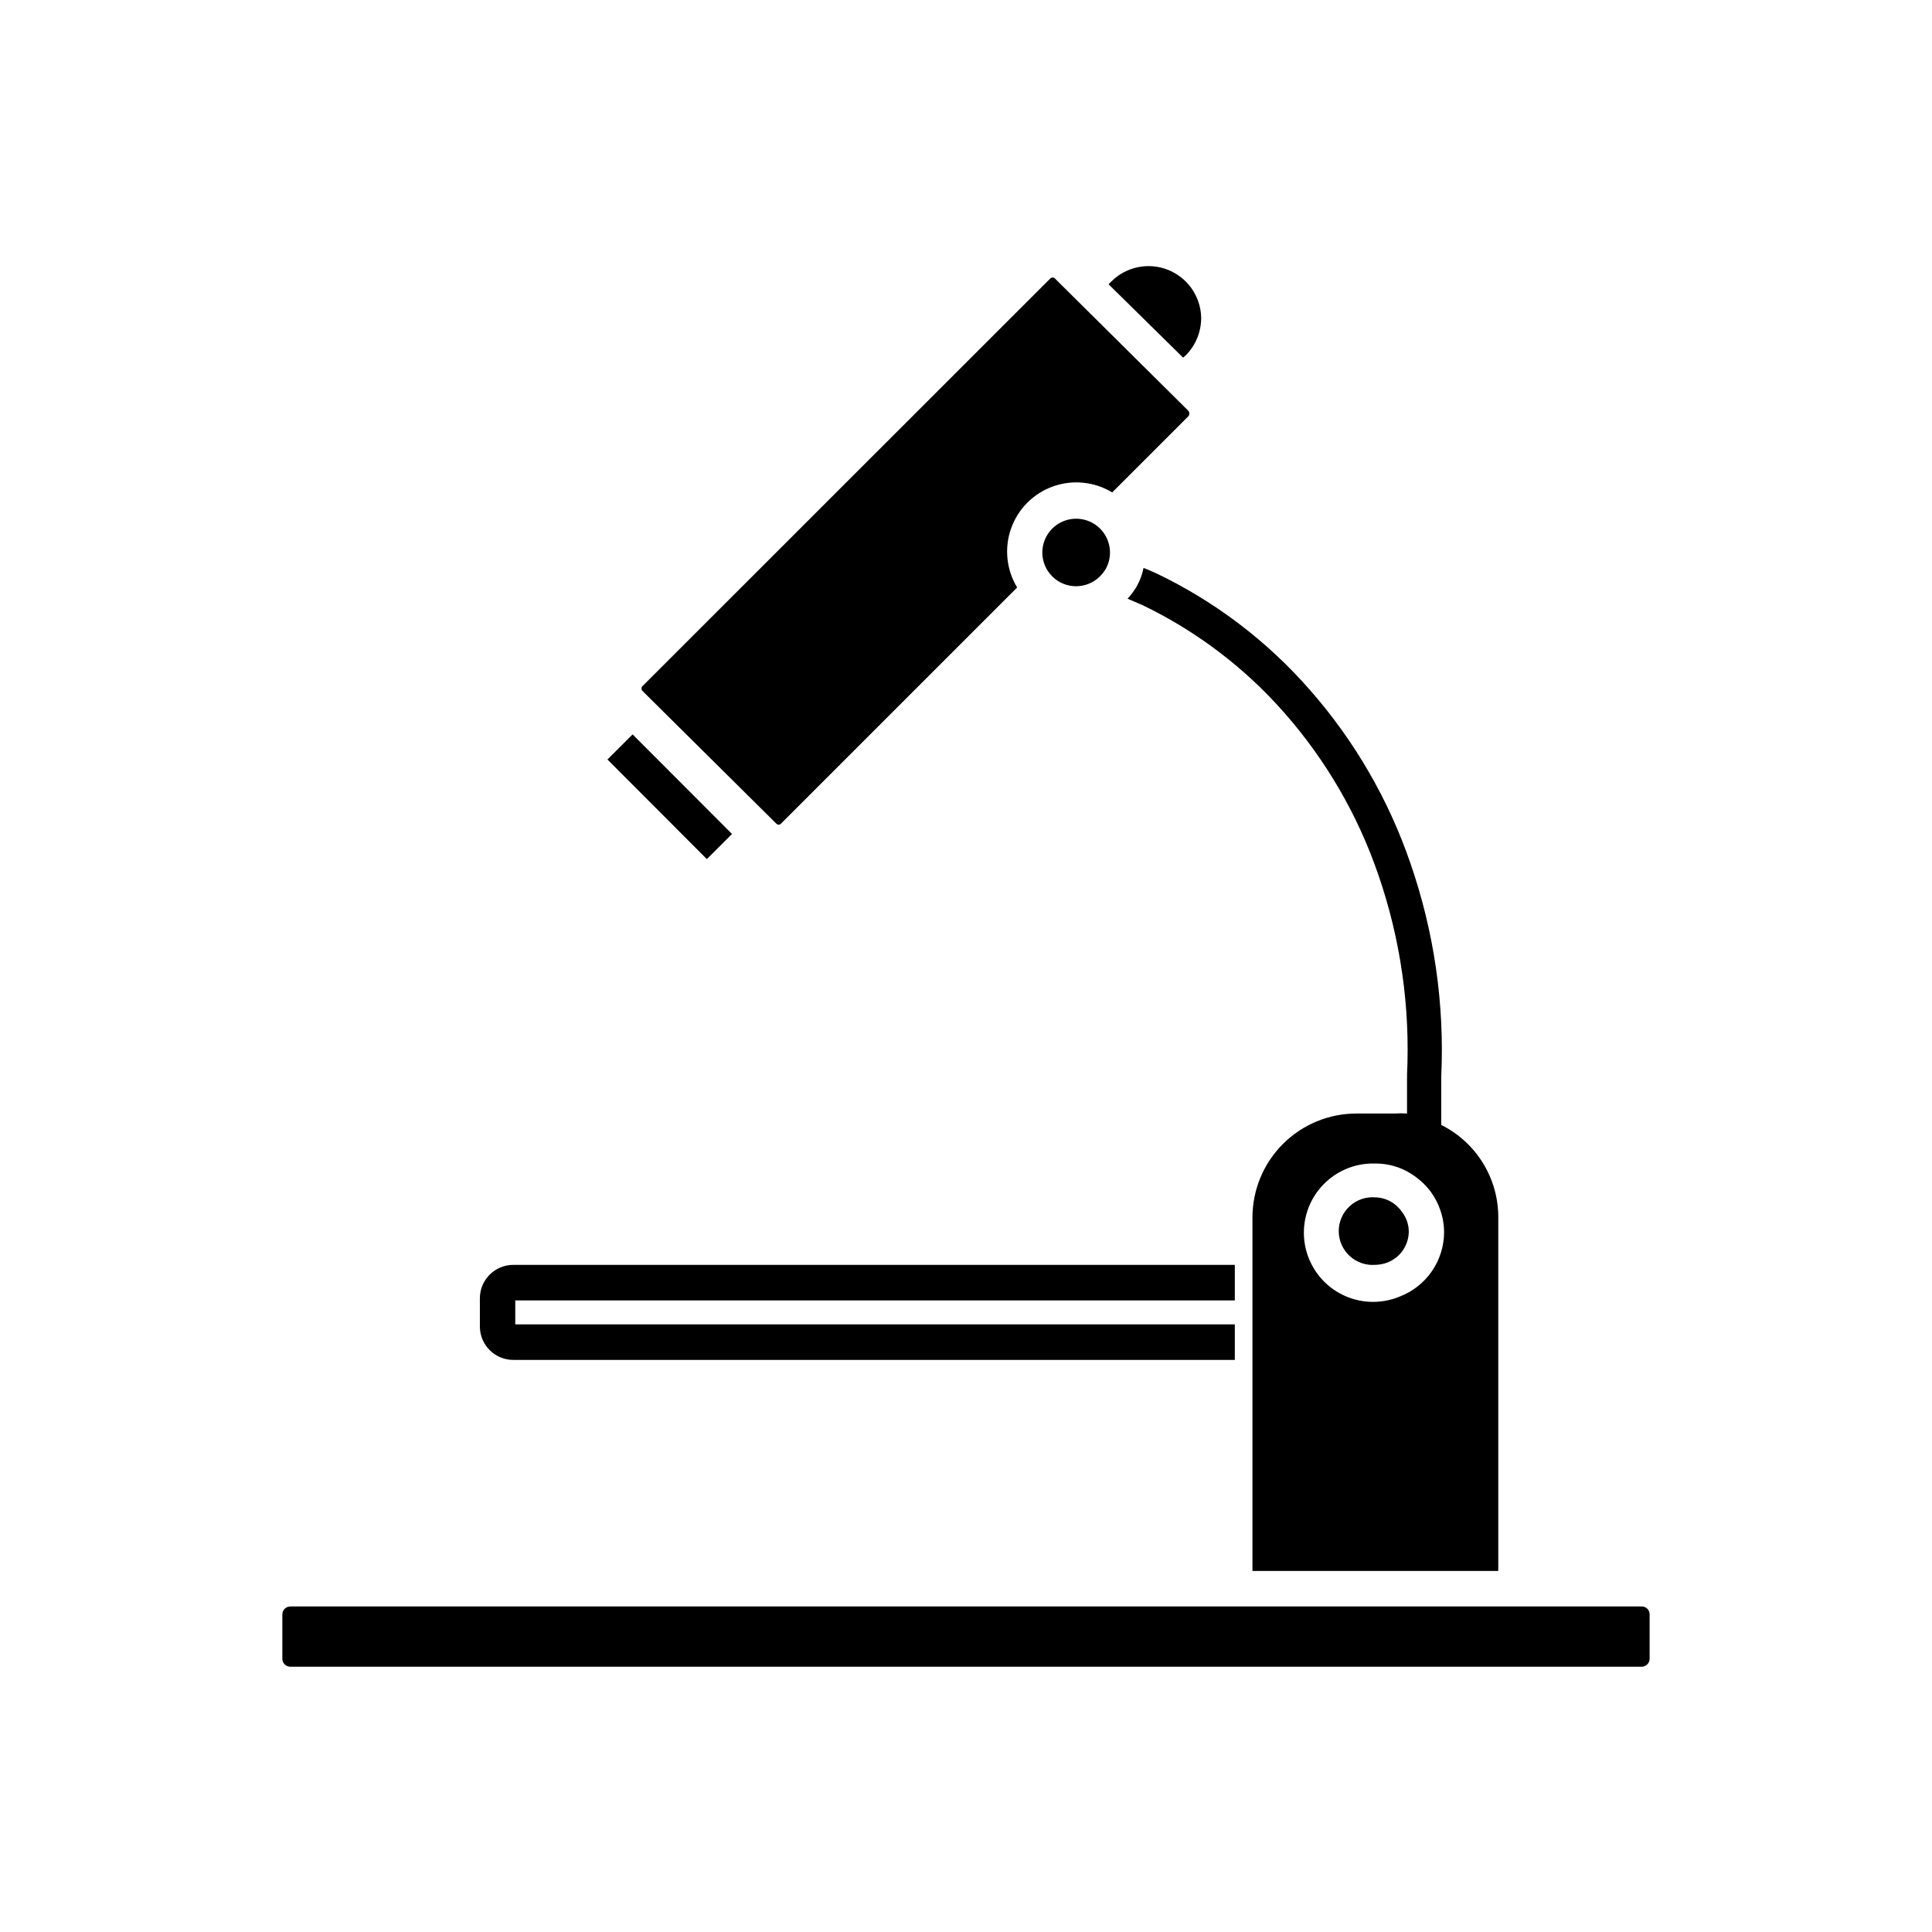 <?xml version="1.0" encoding="UTF-8"?>
<!-- Uploaded to: SVG Repo, www.svgrepo.com, Generator: SVG Repo Mixer Tools -->
<svg fill="#000000" width="800px" height="800px" version="1.1" viewBox="144 144 512 512" xmlns="http://www.w3.org/2000/svg">
 <g>
  <path d="m579.1 569.73h-358.16c-1.168 0-2.117 0.949-2.117 2.117v11.688c-0.012 0.57 0.203 1.121 0.602 1.531 0.398 0.406 0.945 0.637 1.516 0.637h358.16c0.562-0.012 1.094-0.25 1.484-0.656 0.387-0.406 0.598-0.949 0.582-1.512v-11.688c0.016-0.555-0.199-1.094-0.586-1.492-0.391-0.398-0.922-0.625-1.48-0.625z"/>
  <path d="m508.42 461.31c-2.488-0.188-4.941 0.672-6.769 2.367-1.832 1.699-2.871 4.078-2.871 6.574s1.039 4.879 2.871 6.574c1.828 1.699 4.281 2.555 6.769 2.371 1.102-0.012 2.195-0.215 3.227-0.605 3.356-1.285 5.602-4.469 5.691-8.062 0.027-1.973-0.629-3.898-1.863-5.441-1.605-2.32-4.231-3.727-7.055-3.777z"/>
  <path d="m458.29 238.12c2.637-2.684 4.09-6.312 4.031-10.078-0.172-5.566-3.641-10.496-8.82-12.543-5.176-2.047-11.078-0.82-15.012 3.125l-0.707 0.707 19.754 19.445z"/>
  <path d="m422.82 284.12c-3.477 3.508-3.453 9.168 0.051 12.648 3.508 3.477 9.168 3.453 12.645-0.051 0.613-0.598 1.137-1.277 1.562-2.016 2.125-3.926 1.043-8.812-2.543-11.473-3.582-2.656-8.574-2.277-11.715 0.891z"/>
  <path d="m349.62 362.16c0.504 0.504 0.957 0.555 1.461 0l62.473-62.473c-2.859-4.715-3.445-10.465-1.598-15.66s5.934-9.281 11.129-11.129c5.195-1.848 10.945-1.262 15.66 1.598l20.152-20.152c0.195-0.203 0.305-0.473 0.301-0.758-0.008-0.254-0.094-0.5-0.25-0.703l-35.266-34.965h-0.004c-0.168-0.234-0.441-0.371-0.73-0.371-0.285 0-0.559 0.137-0.73 0.371l-107.86 107.82c-0.234 0.156-0.367 0.422-0.352 0.703-0.008 0.293 0.125 0.57 0.352 0.758z"/>
  <path d="m447.05 294.5c-0.328 1.656-0.906 3.254-1.715 4.738-0.707 1.23-1.551 2.383-2.516 3.426l3.981 1.715-0.004-0.004c14.391 6.926 27.227 16.695 37.738 28.719 10.949 12.492 19.352 27.008 24.734 42.723 5.891 17.055 8.473 35.078 7.609 53.102 0.023 0.25 0.023 0.504 0 0.754v5.441 1.41 2.57c-1.059-0.078-2.117-0.078-3.176 0h-10.227c-7.289 0-14.285 2.891-19.449 8.035-5.168 5.148-8.082 12.133-8.109 19.422v93.762h65.145v-93.762c0-5.074-1.414-10.051-4.086-14.363-2.668-4.316-6.488-7.805-11.031-10.07v-6.852-3.426-2.469c0.906-19.207-1.867-38.41-8.16-56.578-5.777-16.867-14.797-32.441-26.551-45.848-11.336-12.992-25.203-23.539-40.758-30.984-1.008-0.453-2.266-1.008-3.426-1.461zm79.652 176.03c-0.012 3.703-1.141 7.32-3.246 10.367-2.106 3.051-5.082 5.391-8.543 6.711-5.117 2.125-10.918 1.824-15.785-0.816-4.867-2.644-8.281-7.348-9.285-12.793-1.004-5.449 0.508-11.059 4.113-15.262 3.606-4.207 8.922-6.555 14.457-6.394 2.516-0.016 5.004 0.5 7.305 1.512 2.816 1.285 5.285 3.219 7.207 5.644 0.453 0.555 0.805 1.211 1.211 1.812h-0.004c1.66 2.789 2.547 5.973 2.57 9.219z"/>
  <path d="m304.98 345.28 6.668-6.656 26.34 26.387-6.668 6.656z"/>
  <path d="m280.04 504.39h191.2v-9.422h-190.69v-6.348h190.69v-9.418h-191.2c-4.898 0-8.867 3.969-8.867 8.863v7.66c0.109 4.816 4.047 8.668 8.867 8.664z"/>
 </g>
</svg>
